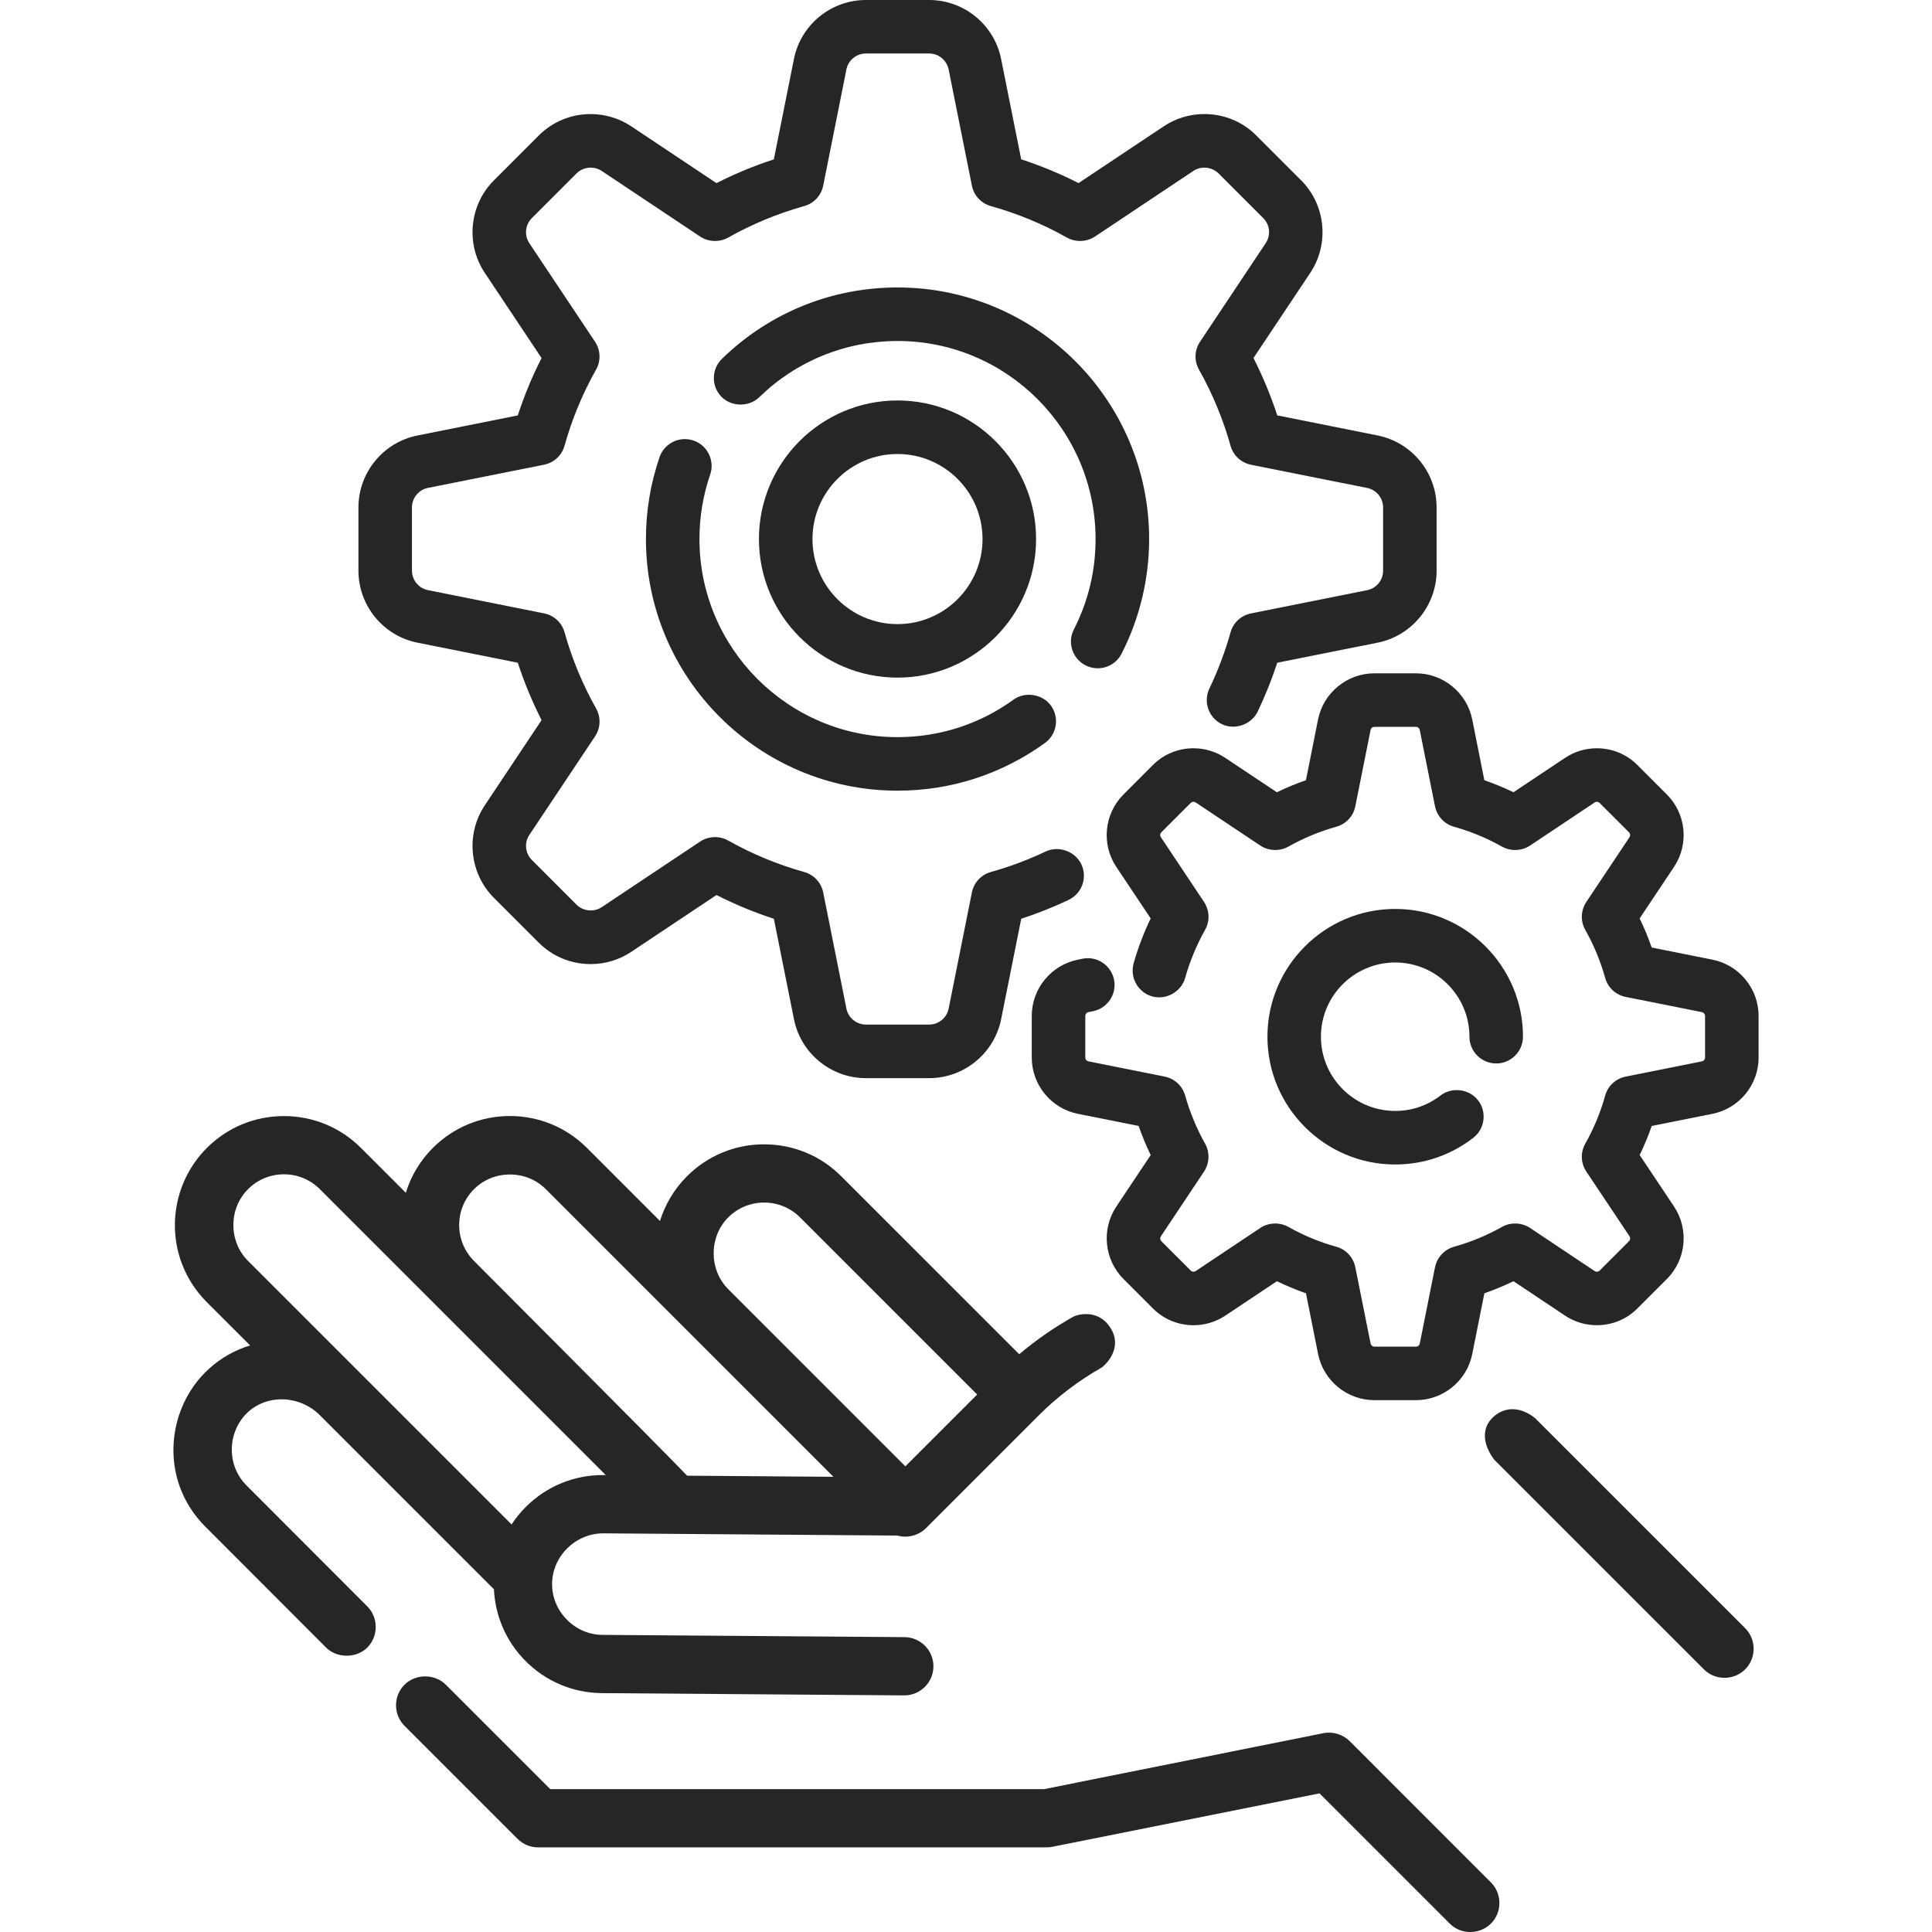 <?xml version="1.0" encoding="utf-8"?>
<!-- Generator: Adobe Illustrator 16.0.0, SVG Export Plug-In . SVG Version: 6.00 Build 0)  -->
<!DOCTYPE svg PUBLIC "-//W3C//DTD SVG 1.1//EN" "http://www.w3.org/Graphics/SVG/1.1/DTD/svg11.dtd">
<svg version="1.1" id="Capa_1" xmlns="http://www.w3.org/2000/svg" xmlns:xlink="http://www.w3.org/1999/xlink" x="0px" y="0px"
	 width="200px" height="200px" viewBox="0 0 200 200" enable-background="new 0 0 200 200" xml:space="preserve">
<g>
	<path fill="#262626" d="M139.721,180.243c-0.703-0.699-1.74-1.022-2.726-0.824l-28.897,5.789h-51.14l-10.813-10.813
		c-1.14-1.14-3.126-1.14-4.265,0c-0.569,0.569-0.883,1.326-0.883,2.133c0,0.806,0.313,1.563,0.883,2.132l11.696,11.696
		c0.569,0.568,1.327,0.883,2.133,0.883h52.634c0.199,0,0.396-0.02,0.591-0.059l27.662-5.531l13.479,13.479
		c0.563,0.563,1.316,0.873,2.128,0.873c0.89,0,1.728-0.381,2.296-1.045c1.018-1.188,0.945-2.984-0.16-4.092L139.721,180.243z"/>
	<path fill="#262626" d="M25.512,153.764c-1.011-1.013-1.549-2.373-1.515-3.836c0.034-1.447,0.654-2.824,1.701-3.775
		c0.918-0.836,2.143-1.297,3.447-1.297c1.477,0,2.922,0.598,3.963,1.64l18.025,18.024c0.129,2.777,1.271,5.396,3.231,7.387
		c2.115,2.146,4.941,3.343,7.956,3.365l31.274,0.233h0.02c1.651,0,3.003-1.342,3.015-2.991c0.012-1.662-1.33-3.025-2.992-3.039
		l-31.271-0.233c-1.383-0.009-2.693-0.571-3.688-1.581c-0.996-1.012-1.538-2.329-1.526-3.713c0.021-2.828,2.404-5.217,5.293-5.217
		h0.001l30.457,0.229c1.038,0.293,2.188-0.002,2.955-0.768l11.697-11.695c1.91-1.909,4.075-3.557,6.494-4.932
		c0.801-0.608,2.032-2.23,0.965-4.01c-0.757-1.261-1.826-1.523-2.59-1.523c-0.669,0-1.167,0.201-1.271,0.248
		c-2.008,1.123-3.902,2.438-5.643,3.908l-18.428-18.426c-2.129-2.13-4.963-3.302-7.981-3.302s-5.851,1.172-7.979,3.302
		c-1.304,1.303-2.262,2.893-2.8,4.633l-7.557-7.558c-2.129-2.131-4.963-3.306-7.981-3.308c-3.014,0-5.848,1.175-7.98,3.308
		c-1.299,1.3-2.255,2.89-2.794,4.638l-4.639-4.638c-2.128-2.129-4.962-3.302-7.98-3.302s-5.852,1.173-7.98,3.302
		c-3.35,3.349-4.254,8.478-2.25,12.759c0.555,1.187,1.312,2.264,2.25,3.202l4.481,4.479c-1.577,0.478-3.034,1.303-4.254,2.414
		c-3.584,3.261-4.695,8.609-2.702,13.009c0.559,1.233,1.336,2.353,2.309,3.325l12.512,12.529c1.126,1.125,3.139,1.125,4.264,0
		c0.563-0.563,0.874-1.318,0.874-2.132s-0.311-1.569-0.873-2.132L25.512,153.764z M24.16,126.816c0-1.418,0.539-2.736,1.518-3.715
		c0.991-0.99,2.31-1.537,3.716-1.537c1.406,0,2.725,0.547,3.716,1.537l29.6,29.599l-0.306-0.003c-2.982,0-5.794,1.154-7.918,3.248
		c-0.573,0.563-1.086,1.188-1.529,1.867l-27.278-27.278C24.699,129.557,24.16,128.234,24.16,126.816z M49.07,123.102
		c0.979-0.979,2.298-1.518,3.716-1.518s2.737,0.539,3.716,1.518l29.778,29.776l-15.149-0.114c-0.811-0.861-4.53-4.65-22.061-22.229
		C47.021,128.484,47.021,125.148,49.07,123.102z M75.388,126.023c0.991-0.99,2.31-1.535,3.716-1.535s2.725,0.545,3.716,1.535
		l18.337,18.338l-7.433,7.433l-18.335-18.336C73.373,131.441,73.373,128.038,75.388,126.023z"/>
	<path fill="#262626" d="M158.953,146.846c-0.043-0.039-1.064-0.967-2.387-0.967c-0.668,0-1.289,0.23-1.846,0.689
		c-0.594,0.488-0.929,1.093-0.994,1.791c-0.135,1.408,0.902,2.681,0.979,2.768l21.686,21.686c0.563,0.563,1.318,0.873,2.129,0.873
		c0.892,0,1.729-0.381,2.295-1.045c1.02-1.189,0.949-2.988-0.158-4.093L158.953,146.846z"/>
	<path fill="#262626" d="M43.21,66.529l10.394,2.078c0.665,2.042,1.491,4.037,2.46,5.939l-5.879,8.82
		c-2,3.003-1.601,7.033,0.95,9.581l4.638,4.638c1.43,1.429,3.338,2.217,5.373,2.217c1.504,0,2.958-0.439,4.205-1.271l8.82-5.879
		c1.905,0.969,3.9,1.796,5.939,2.46l2.08,10.395c0.706,3.535,3.836,6.102,7.444,6.102h6.557c3.603,0,6.735-2.565,7.446-6.104
		l2.081-10.395c1.683-0.549,3.331-1.206,4.904-1.953c0.671-0.32,1.177-0.881,1.424-1.581c0.247-0.697,0.206-1.449-0.11-2.113
		c-0.633-1.334-2.344-1.954-3.689-1.315c-1.824,0.866-3.73,1.58-5.67,2.121c-1.012,0.285-1.766,1.099-1.969,2.124l-2.405,12.021
		c-0.192,0.956-1.039,1.649-2.012,1.649h-6.557c-0.974,0-1.82-0.693-2.013-1.648l-2.402-12.022c-0.207-1.027-0.962-1.841-1.97-2.123
		c-2.753-0.771-5.402-1.868-7.873-3.262c-0.895-0.504-2.046-0.46-2.896,0.109l-10.202,6.799c-0.792,0.527-1.917,0.413-2.587-0.256
		l-4.638-4.64c-0.689-0.687-0.797-1.775-0.258-2.587l6.803-10.202c0.581-0.87,0.622-1.979,0.107-2.896
		c-1.396-2.478-2.494-5.126-3.261-7.869c-0.282-1.013-1.096-1.768-2.125-1.971L44.296,61.09c-0.956-0.192-1.65-1.039-1.65-2.013
		V52.52c0-0.974,0.694-1.82,1.649-2.012l12.021-2.4c1.03-0.207,1.843-0.961,2.124-1.969c0.77-2.75,1.867-5.399,3.262-7.873
		c0.515-0.913,0.474-2.022-0.107-2.896l-6.801-10.199c-0.539-0.811-0.43-1.9,0.258-2.588l4.638-4.638
		c0.672-0.672,1.796-0.784,2.587-0.258L72.48,24.49c0.853,0.566,2.004,0.608,2.896,0.105c2.475-1.395,5.124-2.492,7.872-3.261
		c1.008-0.279,1.764-1.093,1.972-2.125l2.4-12.021c0.192-0.956,1.039-1.65,2.013-1.65h6.557c0.973,0,1.819,0.694,2.013,1.65
		l2.406,12.021c0.201,1.029,0.957,1.844,1.969,2.125c2.747,0.77,5.396,1.866,7.872,3.262c0.893,0.501,2.041,0.461,2.896-0.106
		l10.203-6.803c0.788-0.527,1.917-0.413,2.588,0.258l4.639,4.638c0.688,0.688,0.795,1.776,0.252,2.587l-6.797,10.202
		c-0.586,0.875-0.627,1.985-0.108,2.896c1.399,2.491,2.497,5.14,3.261,7.872c0.278,1.008,1.094,1.763,2.127,1.972l12.018,2.402
		c0.955,0.192,1.65,1.038,1.65,2.013v6.557c0,0.975-0.695,1.821-1.65,2.013l-12.02,2.403c-1.031,0.205-1.849,0.96-2.127,1.971
		c-0.556,1.985-1.291,3.938-2.186,5.803c-0.66,1.378-0.077,3.037,1.299,3.696c1.341,0.643,3.056,0.032,3.697-1.3
		c0.781-1.631,1.463-3.333,2.029-5.064l10.396-2.078c3.532-0.71,6.099-3.842,6.099-7.447v-6.556c0-3.607-2.566-6.738-6.102-7.444
		l-10.393-2.08c-0.664-2.032-1.49-4.026-2.461-5.939l5.881-8.821c1.996-3.001,1.596-7.029-0.951-9.577l-4.638-4.638
		c-1.431-1.431-3.34-2.22-5.375-2.22c-1.504,0-2.956,0.439-4.204,1.269l-8.822,5.879c-1.899-0.968-3.896-1.794-5.937-2.46
		L103.634,6.1C102.925,2.566,99.793,0,96.189,0h-6.557c-3.607,0-6.738,2.566-7.444,6.103l-2.08,10.394
		c-2.044,0.666-4.04,1.493-5.939,2.46l-8.819-5.879c-1.246-0.83-2.7-1.269-4.204-1.269c-2.036,0-3.945,0.788-5.375,2.219
		l-4.638,4.638c-2.549,2.548-2.949,6.577-0.95,9.578l5.879,8.82c-0.969,1.905-1.796,3.9-2.46,5.939l-10.393,2.08
		c-3.536,0.705-6.103,3.836-6.103,7.444v6.556C37.107,62.688,39.674,65.82,43.21,66.529z"/>
	<path fill="#262626" d="M110.999,67.263c0.228,0.703,0.714,1.275,1.37,1.61c0.39,0.201,0.824,0.307,1.263,0.307
		c1.048,0,1.993-0.578,2.47-1.507c1.869-3.645,2.856-7.75,2.856-11.871c0-14.361-11.685-26.045-26.047-26.045
		c-6.832,0-13.288,2.625-18.18,7.394c-1.092,1.067-1.115,2.825-0.05,3.92c1.036,1.059,2.859,1.081,3.918,0.048
		c3.851-3.753,8.933-5.82,14.311-5.82c11.305,0,20.503,9.198,20.503,20.504c0,3.296-0.754,6.439-2.242,9.343
		C110.833,65.806,110.771,66.558,110.999,67.263z"/>
	<path fill="#262626" d="M71.799,45.608c-0.293-0.102-0.598-0.152-0.906-0.152c-1.181,0-2.232,0.751-2.616,1.869
		c-0.936,2.721-1.41,5.573-1.41,8.478c0,14.363,11.684,26.047,26.044,26.047c5.52,0,10.798-1.708,15.261-4.938
		c0.602-0.434,0.995-1.076,1.111-1.807c0.117-0.731-0.059-1.463-0.491-2.06c-0.86-1.194-2.674-1.489-3.868-0.621
		c-3.507,2.541-7.661,3.884-12.013,3.884c-11.307,0-20.504-9.198-20.504-20.504c0-2.291,0.374-4.537,1.11-6.676
		C74.012,47.683,73.241,46.104,71.799,45.608z"/>
	<path fill="#262626" d="M177.273,99.343l-6.291-1.258c-0.354-1.017-0.771-2.026-1.248-3.009l3.563-5.34
		c1.565-2.349,1.251-5.5-0.745-7.491l-3.049-3.049c-1.119-1.119-2.611-1.735-4.203-1.735c-1.176,0-2.314,0.344-3.289,0.995
		l-5.338,3.558c-0.97-0.47-1.98-0.888-3.013-1.245l-1.255-6.293c-0.559-2.766-3.008-4.773-5.822-4.773h-4.314
		c-2.817,0-5.267,2.008-5.824,4.774l-1.254,6.292c-1.018,0.352-2.027,0.77-3.012,1.246l-5.339-3.559
		c-0.976-0.651-2.114-0.995-3.292-0.995c-1.59,0-3.083,0.616-4.201,1.735l-3.045,3.049c-1.996,1.995-2.311,5.145-0.746,7.491
		l3.563,5.34c-0.725,1.496-1.316,3.061-1.768,4.658c-0.406,1.471,0.457,3.002,1.922,3.415c1.443,0.406,3.015-0.485,3.416-1.92
		c0.484-1.729,1.179-3.399,2.057-4.964c0.514-0.91,0.473-2.019-0.105-2.896l-4.472-6.709c-0.104-0.155-0.084-0.365,0.05-0.499
		l3.047-3.045c0.131-0.131,0.351-0.154,0.502-0.052l6.703,4.471c0.852,0.567,2.008,0.609,2.896,0.107
		c1.563-0.88,3.233-1.572,4.961-2.056c1.011-0.279,1.769-1.092,1.976-2.125l1.58-7.902c0.035-0.183,0.198-0.315,0.387-0.315h4.314
		c0.188,0,0.35,0.133,0.387,0.317l1.579,7.901c0.208,1.03,0.964,1.843,1.974,2.124c1.726,0.483,3.396,1.175,4.963,2.056
		c0.891,0.503,2.043,0.46,2.896-0.105l6.699-4.47c0.155-0.103,0.374-0.083,0.505,0.05l3.047,3.045
		c0.135,0.135,0.157,0.347,0.053,0.503l-4.474,6.707c-0.579,0.876-0.619,1.986-0.104,2.896c0.883,1.562,1.574,3.231,2.056,4.961
		c0.278,1.008,1.094,1.762,2.127,1.972l7.897,1.577c0.186,0.037,0.318,0.201,0.318,0.392v4.312c0,0.188-0.135,0.353-0.318,0.39
		l-7.898,1.579c-1.029,0.207-1.846,0.963-2.126,1.973c-0.479,1.725-1.173,3.395-2.054,4.962c-0.517,0.909-0.477,2.019,0.104,2.896
		l4.473,6.699c0.104,0.158,0.082,0.371-0.052,0.506l-3.045,3.045c-0.132,0.132-0.354,0.154-0.504,0.055l-6.703-4.475
		c-0.856-0.564-2.015-0.604-2.896-0.104c-1.566,0.883-3.236,1.575-4.963,2.055c-0.994,0.275-1.77,1.11-1.974,2.127l-1.577,7.898
		c-0.037,0.186-0.201,0.318-0.39,0.318h-4.313c-0.185,0-0.351-0.137-0.386-0.318l-1.582-7.898c-0.207-1.031-0.963-1.847-1.972-2.127
		c-1.729-0.479-3.396-1.172-4.963-2.055c-0.889-0.501-2.039-0.462-2.897,0.105l-6.702,4.474c-0.152,0.101-0.373,0.075-0.502-0.054
		l-3.047-3.047c-0.136-0.137-0.156-0.342-0.047-0.502l4.469-6.705c0.571-0.863,0.612-2,0.104-2.891
		c-0.88-1.572-1.571-3.242-2.056-4.965c-0.283-1.012-1.098-1.768-2.125-1.973l-7.896-1.58c-0.186-0.036-0.32-0.2-0.32-0.389v-4.311
		c0-0.189,0.135-0.355,0.317-0.393l0.483-0.096c1.498-0.301,2.476-1.764,2.176-3.262c-0.299-1.466-1.723-2.477-3.262-2.172
		l-0.482,0.099c-2.768,0.554-4.775,3.002-4.775,5.823v4.313c0,2.816,2.008,5.267,4.775,5.822l6.29,1.256
		c0.354,1.022,0.774,2.033,1.248,3.012l-3.563,5.34c-1.562,2.35-1.246,5.499,0.747,7.49l3.046,3.047
		c1.118,1.121,2.612,1.738,4.204,1.738c1.175,0,2.313-0.344,3.289-0.992l5.339-3.563c0.991,0.479,2.002,0.898,3.012,1.249
		l1.254,6.289c0.559,2.767,3.007,4.774,5.822,4.774h4.314c2.816,0,5.268-2.008,5.822-4.775l1.257-6.288
		c1.015-0.353,2.024-0.771,3.013-1.25l5.338,3.563c0.977,0.648,2.113,0.992,3.289,0.992c1.592,0,3.086-0.617,4.203-1.738
		l3.048-3.047c1.993-1.991,2.308-5.143,0.746-7.493l-3.563-5.337c0.478-0.98,0.896-1.991,1.248-3.012l6.291-1.256
		c2.767-0.558,4.773-3.007,4.773-5.822v-4.313C182.049,102.348,180.041,99.897,177.273,99.343z"/>
	<path fill="#262626" d="M144.43,99.636c4.237,0,7.686,3.446,7.686,7.682c0,1.529,1.242,2.772,2.771,2.772
		c1.527,0,2.771-1.243,2.771-2.772c0-7.292-5.935-13.225-13.229-13.225c-7.291,0-13.224,5.933-13.224,13.225
		c0,7.295,5.933,13.229,13.224,13.229c2.953,0,5.748-0.954,8.08-2.758c1.209-0.931,1.434-2.675,0.5-3.886
		c-0.91-1.176-2.714-1.407-3.886-0.5c-1.356,1.048-2.979,1.601-4.694,1.601c-4.238,0-7.687-3.446-7.687-7.687
		C136.742,103.082,140.189,99.636,144.43,99.636z"/>
	<path fill="#262626" d="M107.255,55.802c0-7.91-6.435-14.346-14.345-14.346s-14.345,6.436-14.345,14.346
		c0,7.91,6.435,14.345,14.345,14.345S107.255,63.712,107.255,55.802z M92.911,64.608c-4.855,0-8.804-3.95-8.804-8.806
		c0-4.855,3.949-8.804,8.804-8.804c4.853,0,8.801,3.949,8.801,8.804C101.712,60.658,97.764,64.608,92.911,64.608z"/>
</g>
</svg>

